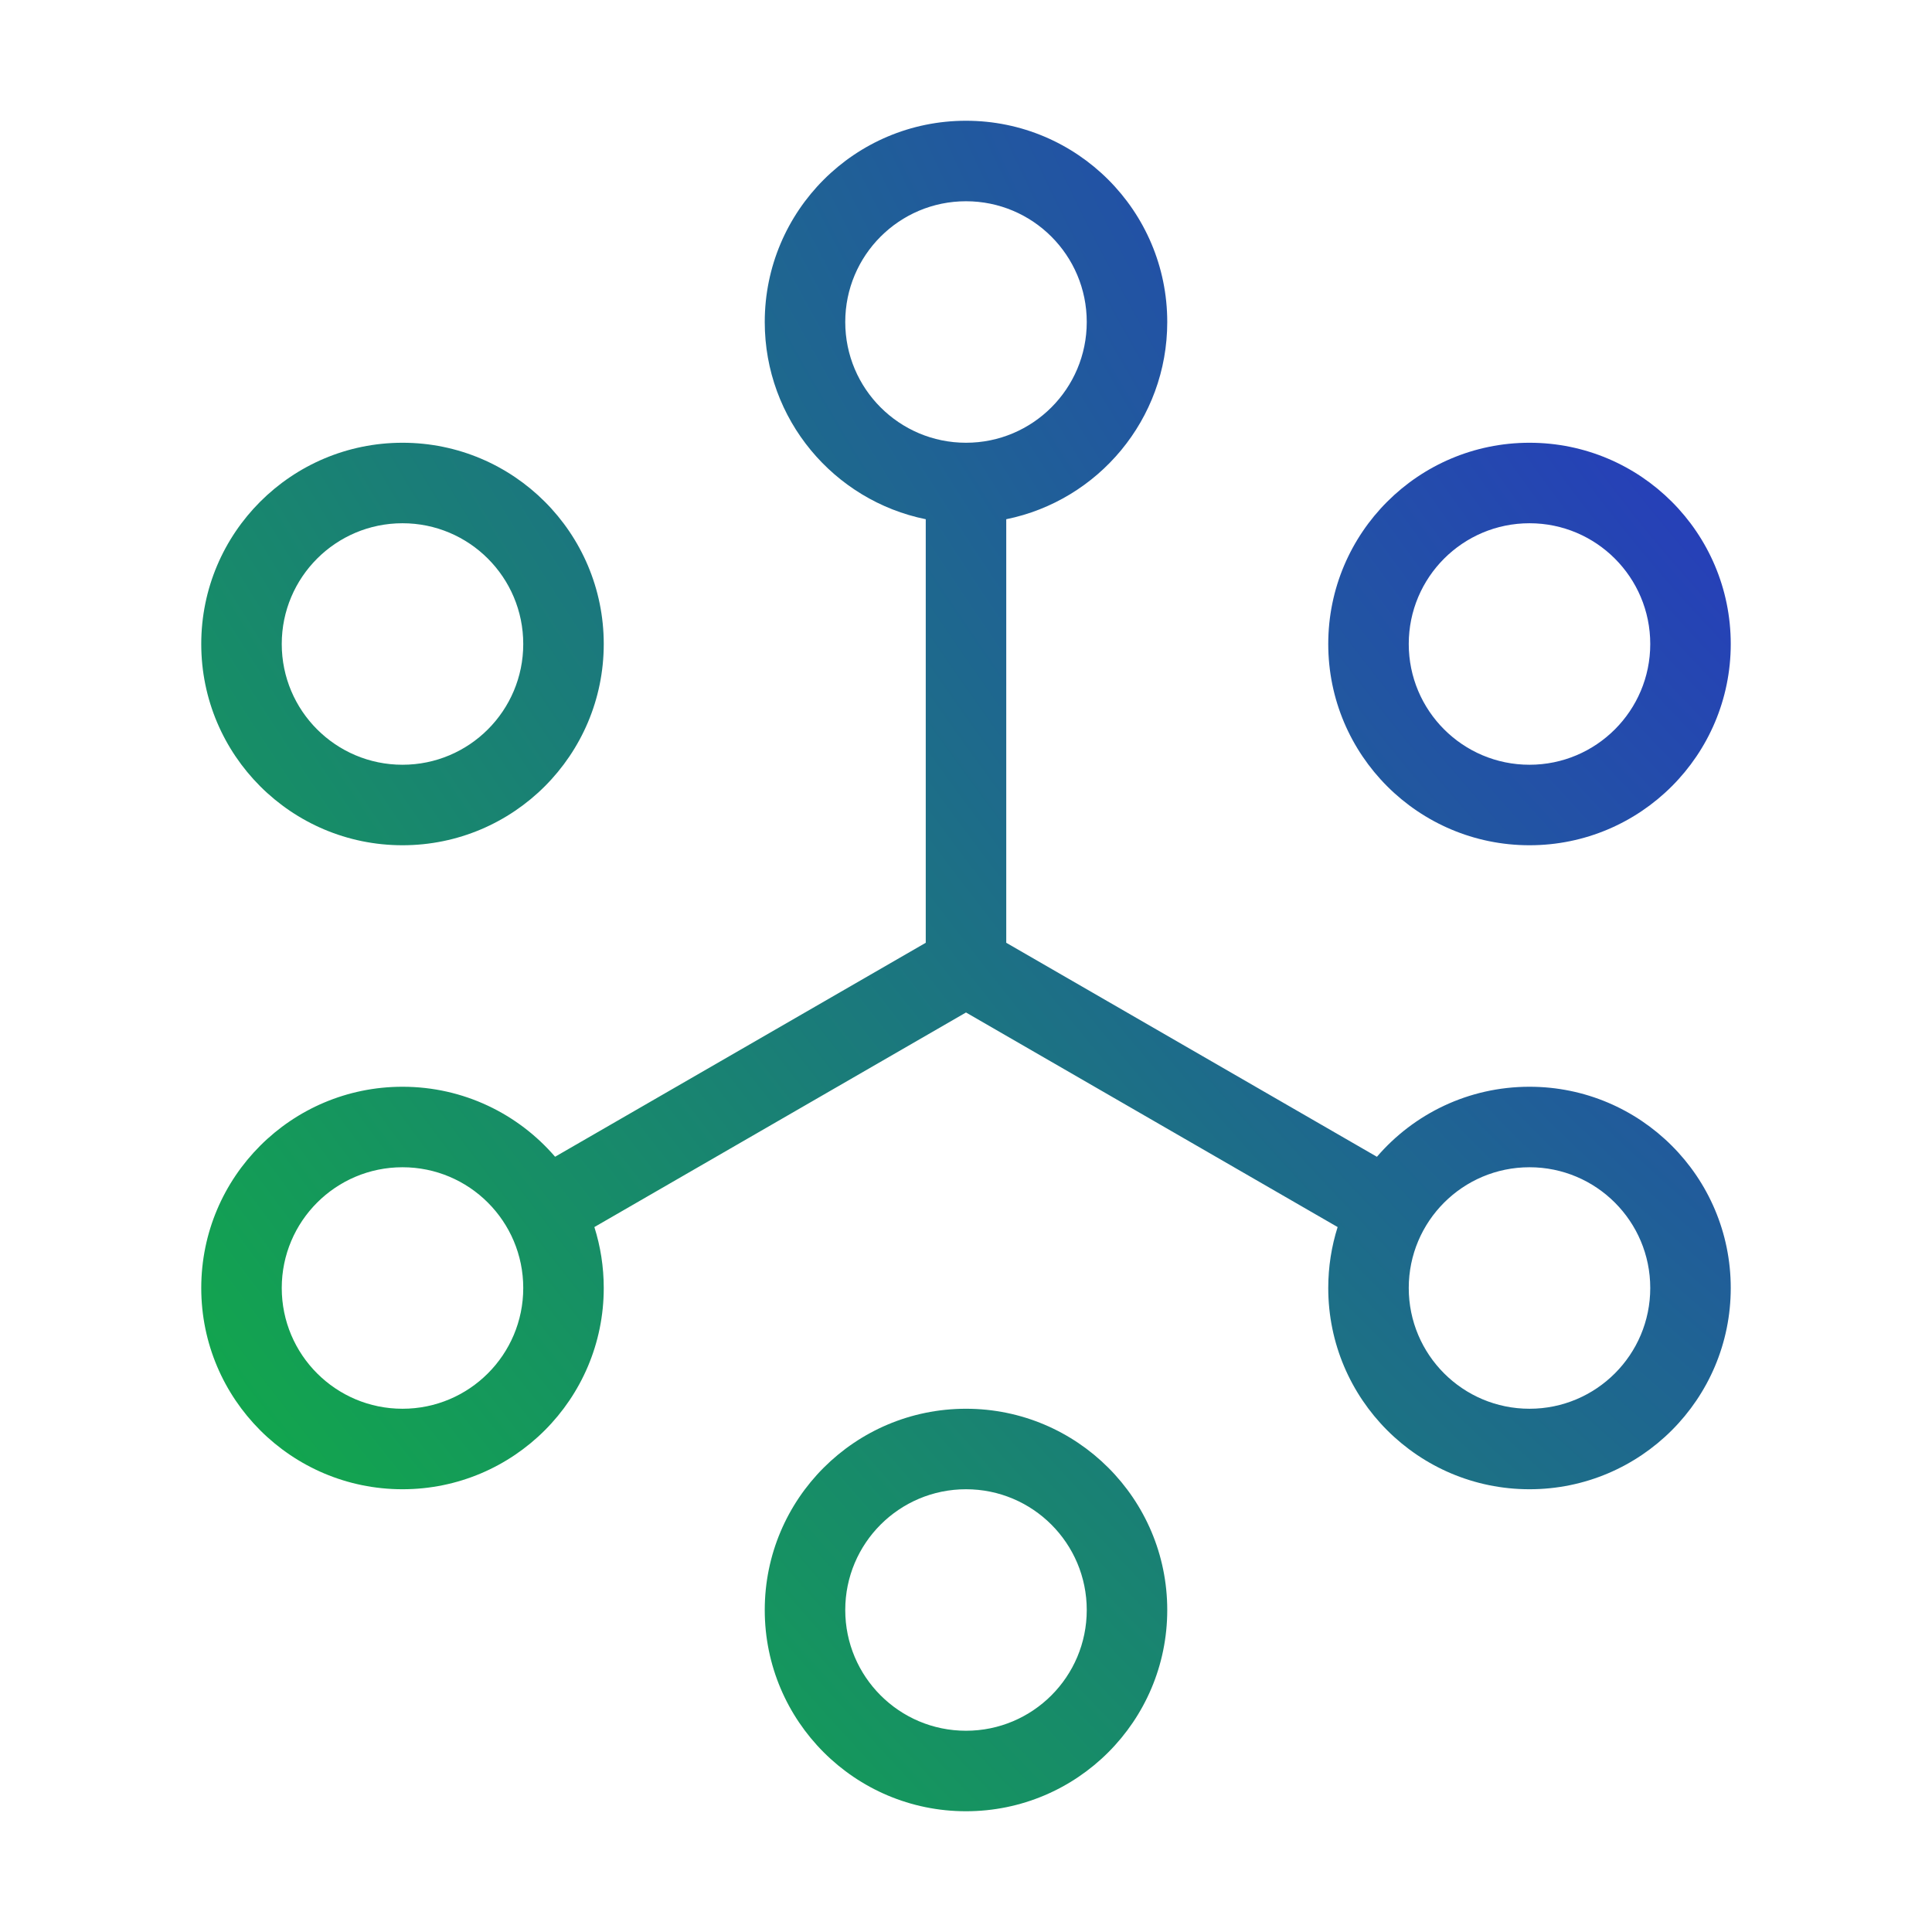 <svg width="48" height="48" viewBox="0 0 48 48" fill="none" xmlns="http://www.w3.org/2000/svg">
<g clip-path="url(#clip0_86_1488)">
<path fill-rule="evenodd" clip-rule="evenodd" d="M21 8C21 6.343 22.343 5 24 5C25.657 5 27 6.343 27 8C27 9.657 25.657 11 24 11C22.343 11 21 9.657 21 8ZM24 3C21.239 3 19 5.239 19 8C19 10.419 20.718 12.437 23 12.9V23.423L13.791 28.739C12.874 27.674 11.516 27 10 27C7.239 27 5 29.239 5 32C5 34.761 7.239 37 10 37C12.761 37 15 34.761 15 32C15 31.472 14.918 30.963 14.767 30.486L24 25.155L33.233 30.486C33.082 30.963 33 31.472 33 32C33 34.761 35.239 37 38 37C40.761 37 43 34.761 43 32C43 29.239 40.761 27 38 27C36.484 27 35.126 27.674 34.209 28.74L25 23.423V12.9C27.282 12.437 29 10.419 29 8C29 5.239 26.761 3 24 3ZM10 13C8.343 13 7 14.343 7 16C7 17.657 8.343 19 10 19C11.657 19 13 17.657 13 16C13 14.343 11.657 13 10 13ZM5 16C5 13.239 7.239 11 10 11C12.761 11 15 13.239 15 16C15 18.761 12.761 21 10 21C7.239 21 5 18.761 5 16ZM7 32C7 30.343 8.343 29 10 29C11.657 29 13 30.343 13 32C13 33.657 11.657 35 10 35C8.343 35 7 33.657 7 32ZM24 37C22.343 37 21 38.343 21 40C21 41.657 22.343 43 24 43C25.657 43 27 41.657 27 40C27 38.343 25.657 37 24 37ZM19 40C19 37.239 21.239 35 24 35C26.761 35 29 37.239 29 40C29 42.761 26.761 45 24 45C21.239 45 19 42.761 19 40ZM35 32C35 30.343 36.343 29 38 29C39.657 29 41 30.343 41 32C41 33.657 39.657 35 38 35C36.343 35 35 33.657 35 32ZM38 13C36.343 13 35 14.343 35 16C35 17.657 36.343 19 38 19C39.657 19 41 17.657 41 16C41 14.343 39.657 13 38 13ZM33 16C33 13.239 35.239 11 38 11C40.761 11 43 13.239 43 16C43 18.761 40.761 21 38 21C35.239 21 33 18.761 33 16Z" fill="url(#paint0_angular_86_1488)"/>
</g>
<defs>
<radialGradient id="paint0_angular_86_1488" cx="0" cy="0" r="1" gradientUnits="userSpaceOnUse" gradientTransform="translate(49 8) rotate(141.422) scale(57.562 118.435)">
<stop stop-color="#2A2CCD"/>
<stop offset="1" stop-color="#0FB53D"/>
</radialGradient>
<clipPath id="clip0_86_1488">
<rect width="48" height="48" fill="white"/>
</clipPath>
</defs>
</svg>
